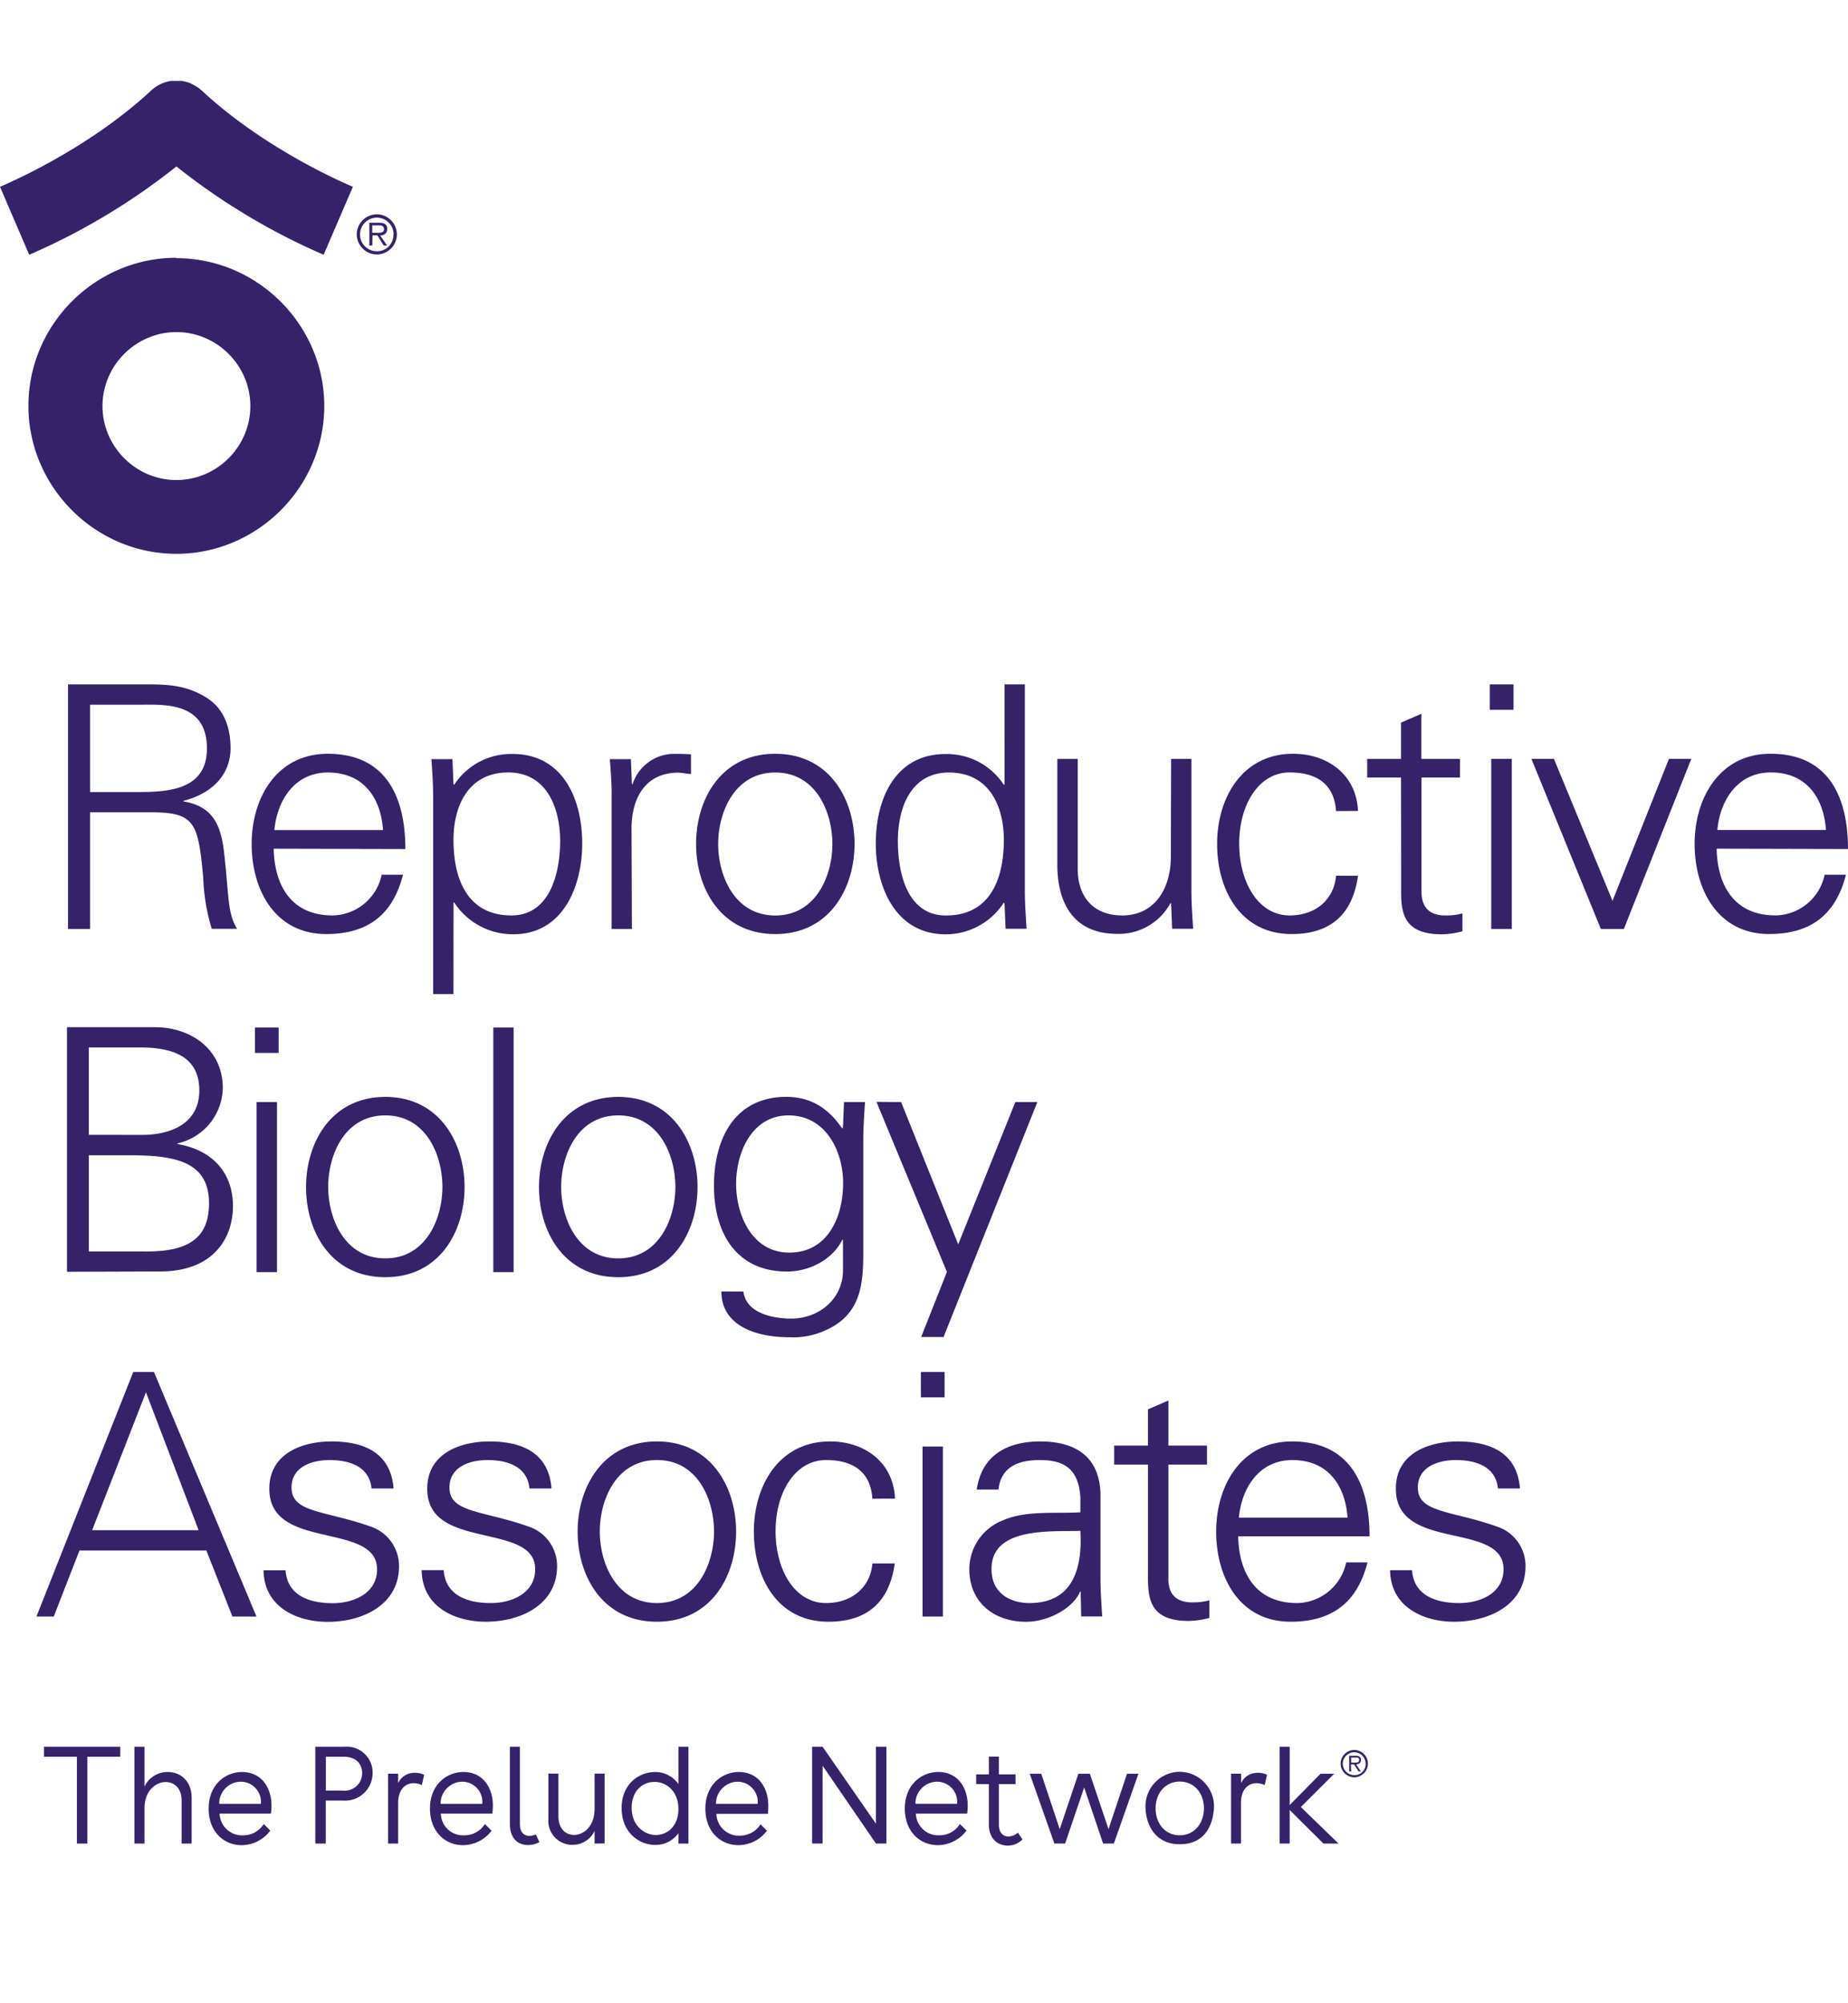 <svg xmlns="http://www.w3.org/2000/svg" width="100%" height="100%" viewBox="0 0 240 260" fill-rule="evenodd" stroke-linejoin="round" stroke-miterlimit="2" xmlns:v="https://vecta.io/nano"><path d="M132.79 238.743l.026-.026-.016.041-.01-.014v-.001zm0 0c-.504.501-1.184.787-1.894.798-1.269 0-2.472-.824-2.472-2.752v-5.233h-1.648v-1.26h1.648v-2.308h1.302v2.308h2.159v1.26h-2.159v5.258c0 1.046.527 1.541 1.244 1.541.455-.015.889-.19 1.228-.494l.591.883h.001zM11.695 120.57h-2.86V88.825h10.376c2.777 0 5.06.173 7.483 1.648 2.192 1.319 3.247 3.61 3.247 6.642 0 3.428-2.414 5.893-6.107 6.815v.09c4.046.66 4.945 3.387 5.316 7.079.577 5.143.396 7.516 1.648 9.453h-3.297c-.654-2.14-1.025-4.356-1.104-6.593-.66-7.261-1.096-8.53-6.856-8.53h-7.846v15.14zm6.115-17.768c4.046 0 9.065-.264 9.065-5.67 0-6.115-5.72-5.67-8.752-5.67h-6.428v11.34h6.115zm17.735 7.351c.09 4.706 2.242 8.661 7.647 8.661 3.091-.047 5.756-2.255 6.378-5.283h2.769c-1.359 5.283-4.656 7.697-9.98 7.697-6.593 0-9.675-5.67-9.675-11.695s3.297-11.702 9.889-11.702c7.417 0 10.07 5.414 10.07 12.362l-17.101-.041.002.001zm14.199-2.423c-.297-4.26-2.588-7.467-7.162-7.467-4.31 0-6.593 3.601-6.948 7.475l14.109-.009v.001zm9.148 21.287h-2.637V103.47c0-1.722-.132-3.478-.223-4.945h2.727l.132 3.247.09.09c1.661-2.547 4.525-4.065 7.566-4.005 6.593 0 9.065 5.893 9.065 11.612 0 5.546-2.472 11.785-8.925 11.785a9.08 9.08 0 0 1-7.697-4.12h-.09l-.009 11.884h.001zm7.525-10.203c5.052 0 6.329-5.587 6.329-9.675 0-4.219-1.715-8.884-6.725-8.884-5.15 0-7.129 4.269-7.129 8.752 0 5.01 1.764 9.807 7.525 9.807v-.001zm15.65 1.756H79.43V103.47c.041-1.722-.132-3.478-.223-4.945h2.727l.132 3.247h.09c.707-2.179 2.662-3.728 4.945-3.915a25.44 25.44 0 0 1 2.637.05v2.547c-.527 0-1.096-.173-1.648-.173-3.915 0-5.983 2.81-6.074 7.038l.05 13.252h.001zm28.911-11.035c0 5.769-3.255 11.695-10.293 11.695s-10.285-5.893-10.285-11.695 3.255-11.702 10.285-11.702 10.293 5.893 10.293 11.702zm-10.293-9.272c-5.316 0-7.417 5.192-7.417 9.279s2.11 9.279 7.417 9.279 7.417-5.192 7.417-9.279-2.093-9.279-7.417-9.279zm29.775 17.051l-.09-.173c-1.651 2.572-4.509 4.128-7.566 4.12-6.552 0-9.065-6.239-9.065-11.785 0-5.72 2.472-11.612 9.065-11.612 3.04-.06 5.905 1.458 7.566 4.005l.09-.09V88.825h2.637V115.6c0 1.715.132 3.478.223 4.945h-2.727l-.132-3.23-.001-.001zm-7.212-17.051c-5.019 0-6.642 4.665-6.642 8.884 0 4.12 1.187 9.675 6.247 9.675 5.769 0 7.516-4.796 7.516-9.807 0-4.492-1.978-8.752-7.12-8.752v.001zm28.844-1.764h2.637V115.6c0 1.715.132 3.478.223 4.945h-2.727l-.132-3.255-.083-.083c-1.36 2.526-4.038 4.076-6.906 3.997-7.212 0-7.788-6.371-7.788-8.925V98.501h2.646v14.24c0 3.832 2.192 6.074 5.769 6.074 4.352 0 6.329-3.651 6.329-7.607l.033-12.708h-.001zm21.419 6.766c-.223-3.387-2.373-5.01-6.024-5.01-4.046 0-6.552 4.219-6.552 9.23s2.472 9.329 6.552 9.329c3.428 0 5.769-2.11 6.024-5.15h2.851c-.708 5.06-3.61 7.566-8.62 7.566-6.593 0-9.675-5.67-9.675-11.695s3.297-11.702 9.849-11.702c4.533 0 8.242 2.727 8.447 7.417l-2.851.016-.001-.001zm8.439-4.352h-4.393V98.5h4.393v-4.706l2.637-1.145V98.5h5.019v2.414h-5.003v14.776c0 2.019 1.014 3.124 3.041 3.124.77.024 1.539-.065 2.283-.264v2.316c-.876.244-1.779.376-2.687.396-5.58 0-5.274-3.561-5.274-6.552l-.016-13.796v.001zm14.611-8.794h-3.083v-3.297h3.083v3.297zm-.223 6.378v22.07h-2.67v-22.07h2.67zm5.472 0l7.607 18.42 7.327-18.42h2.901l-8.752 22.07h-2.991l-9.016-22.07h2.926-.001zm21.131 11.653c.09 4.706 2.242 8.661 7.647 8.661 3.091-.047 5.756-2.255 6.378-5.283h2.769c-1.359 5.283-4.656 7.697-9.98 7.697-6.593 0-9.675-5.67-9.675-11.695s3.297-11.702 9.849-11.702c7.417 0 10.07 5.414 10.07 12.362l-17.059-.041.001.001zm14.199-2.423c-.305-4.26-2.588-7.475-7.162-7.475-4.31 0-6.593 3.601-6.948 7.475h14.109zM8.702 165.064v-31.745h11.389c4.706 0 8.843 2.86 8.843 7.911a7.51 7.51 0 0 1-5.893 7.17v.09c4.31.701 7.212 3.519 7.212 8.044 0 4.178-2.555 8.488-9.461 8.488l-12.09.041zm9.766-17.768c3.692 0 7.417-1.451 7.417-5.769 0-4.615-3.782-5.538-7.516-5.58h-6.832v11.34l6.931.009zm-6.931 15.131h6.989c5.456.09 8.62-1.359 8.62-6.247 0-5.406-4.352-6.239-10.334-6.239h-5.274v12.486zm24.649-25.77h-3.074v-3.297h3.074v3.297zm-.214 6.378v22.07h-2.646v-22.07h2.646zm24.361 11.035c0 5.769-3.255 11.695-10.293 11.695s-10.293-5.893-10.293-11.695 3.297-11.702 10.293-11.702 10.293 5.893 10.293 11.702zm-10.293-9.304c-5.324 0-7.417 5.192-7.417 9.279s2.11 9.279 7.417 9.279 7.417-5.192 7.417-9.279-2.093-9.279-7.417-9.279zm16.664 20.34h-2.637V133.36h2.637v31.745zm23.883-11.035c0 5.769-3.255 11.695-10.293 11.695s-10.293-5.893-10.293-11.695 3.297-11.702 10.293-11.702 10.293 5.893 10.293 11.702zm-10.292-9.304c-5.324 0-7.417 5.192-7.417 9.279s2.11 9.279 7.417 9.279 7.417-5.192 7.417-9.279-2.093-9.279-7.417-9.279zm29.314-1.731h2.727c-.09 1.492-.223 3.247-.223 4.945v13.268c0 4.393.223 9.008-4.665 11.298a10.08 10.08 0 0 1-5.01 1.014c-3.997 0-8.752-1.368-8.752-5.941h2.86c.305 2.637 3.428 3.519 6.247 3.519 3.428 0 6.593-2.414 6.684-6.107v-4.12h-.09c-1.269 2.596-4.31 4.12-7.17 4.12-6.635 0-9.493-5.06-9.493-11.134s2.678-11.537 9.412-11.537c3.205 0 5.497 1.541 7.252 4.12l.09-.181.132-3.263.001-.001zm-7.194 1.731c-4.796 0-6.815 4.837-6.815 8.884s2.069 8.925 6.898 8.925c5.06 0 6.997-4.706 6.997-9.016s-2.357-8.794-7.079-8.794v.001zm14.611-1.731l7.417 18.469 7.417-18.469h2.86l-12.181 30.493h-2.909l3.346-8.447-9.148-22.07 3.198.025zM4.731 209.814l12.576-31.745h2.687l13.318 31.745h-3.124l-3.387-8.571H10.318l-3.338 8.571H4.731zm21.064-11.208l-6.84-17.9-6.989 17.9h13.829zm17.273-11.521c4.178 0 7.689 1.451 8.044 6.107h-2.86c-.264-2.769-2.72-3.692-5.447-3.692-2.472 0-4.945.972-4.945 3.561 0 3.297 4.26 2.95 10.244 5.06a5.4 5.4 0 0 1 3.717 5.159c0 4.945-4.623 7.219-9.279 7.219-3.832 0-8.242-1.805-8.316-6.692h2.86c.223 3.297 3.124 4.269 6.115 4.269 2.81 0 5.769-1.319 5.769-4.401s-3.486-3.692-7.005-4.516-6.989-1.846-6.989-5.934c0-4.557 4.219-6.14 8.093-6.14h-.001zm20.512 0c4.17 0 7.689 1.451 8.044 6.107h-2.86c-.264-2.769-2.727-3.692-5.447-3.692-2.472 0-4.945.972-4.945 3.561 0 3.297 4.26 2.95 10.244 5.06a5.39 5.39 0 0 1 3.733 5.143c0 4.945-4.615 7.219-9.272 7.219-3.832 0-8.242-1.805-8.316-6.692h2.86c.223 3.297 3.124 4.269 6.115 4.269 2.81 0 5.769-1.319 5.769-4.401s-3.511-3.676-7.03-4.5-6.989-1.846-6.989-5.934c0-4.557 4.219-6.14 8.093-6.14zm32.017 11.695c0 5.81-3.255 11.702-10.285 11.702S75.02 204.59 75.02 198.78s3.297-11.695 10.293-11.695 10.285 5.893 10.285 11.695zM85.313 189.5c-5.324 0-7.417 5.192-7.417 9.279s2.11 9.279 7.417 9.279 7.417-5.192 7.417-9.279-2.076-9.279-7.392-9.279h-.025zm27.987 5.019c-.223-3.387-2.373-5.019-6.024-5.019-4.046 0-6.552 4.228-6.552 9.238s2.472 9.321 6.552 9.321c3.428 0 5.769-2.11 6.024-5.143h2.901c-.701 5.052-3.61 7.566-8.62 7.566-6.593 0-9.675-5.678-9.675-11.702s3.297-11.695 9.889-11.695c4.524 0 8.242 2.727 8.439 7.417l-2.934.016-.001.001zm9.371-13.153h-3.074v-3.297h3.074v3.297zm-.214 6.378v22.07h-2.646v-22.07h2.646zm17.85 6.511c-.264-3.61-2.11-4.755-5.233-4.755-2.769 0-5.06.824-5.406 3.832h-2.819c.66-4.533 4.046-6.247 8.242-6.247 4.879 0 7.92 2.242 7.829 7.302v10.466c0 1.715.132 3.469.223 4.945h-2.727l-.066-3.223h-.09l-.132.305c-.964 1.846-3.906 3.61-6.898 3.61-4.12 0-7.343-2.513-7.343-6.824a6.81 6.81 0 0 1 4.442-6.371c2.942-1.278 6.766-.824 9.98-1.014v-2.028h-.002zm-6.593 13.804c5.769 0 6.865-4.747 6.593-9.371-3.741.132-11.537-.568-11.537 4.945-.033 3.016 2.267 4.426 4.936 4.426h.009-.001zm27.089-8.661c.09 4.706 2.242 8.661 7.656 8.661 3.085-.05 5.746-2.252 6.371-5.274h2.769c-1.359 5.274-4.656 7.697-9.98 7.697-6.593 0-9.675-5.678-9.675-11.702s3.297-11.695 9.849-11.695c7.417 0 10.07 5.406 10.07 12.312h-17.059v.001zm14.208-2.423c-.313-4.26-2.596-7.475-7.17-7.475-4.31 0-6.593 3.61-6.948 7.475h14.118zm14.332-9.889c4.178 0 7.697 1.451 8.052 6.107h-2.86c-.264-2.769-2.727-3.692-5.456-3.692-2.472 0-4.945.972-4.945 3.561 0 3.297 4.269 2.95 10.244 5.06 2.232.708 3.754 2.8 3.741 5.143 0 4.945-4.615 7.219-9.279 7.219-3.824 0-8.242-1.805-8.307-6.692h2.851c.223 3.297 3.124 4.269 6.115 4.269 2.819 0 5.769-1.319 5.769-4.401s-3.469-3.692-6.989-4.483-6.997-1.846-6.997-5.934c-.033-4.573 4.187-6.157 8.06-6.157zm-40.25 3.008h-4.393v-2.473h4.393v-4.706l2.646-1.145v5.851h5.01v2.472h-5.01v14.751c-.05 2.019 1.005 3.124 3.033 3.124.77.024 1.539-.065 2.283-.264v2.283c-.873.243-1.772.376-2.678.396-5.587 0-5.283-3.561-5.283-6.593v-13.697.002zM22.903 33.459v.051c10.532 0 19.201 8.661 19.211 19.193-.018 10.525-8.684 19.177-19.211 19.177-10.538 0-19.211-8.673-19.211-19.211s8.673-19.211 19.211-19.211zm0 28.845h.009c5.267 0 9.601-4.334 9.601-9.601s-4.334-9.601-9.601-9.601-9.601 4.334-9.601 9.601 4.329 9.597 9.592 9.601zM45.83 24.239l-3.799 8.826a84.61 84.61 0 0 1-19.119-11.463c-5.841 4.646-12.27 8.501-19.119 11.463L0 24.239c.132-.058 11.118-4.566 19.639-12.502l.058-.05a2.02 2.02 0 0 1 .206-.165 1.43 1.43 0 0 1 .173-.14l.214-.149.181-.115.223-.115.198-.108.214-.09.223-.09.214-.058.23-.066.214-.05.239-.041h1.377l.239.041.214.05.23.066.214.058.223.09.223.115.198.108.223.115.181.115.198.124a1.43 1.43 0 0 1 .173.14c.073.05.141.106.206.165l.058.05c8.521 7.936 19.499 12.445 19.647 12.502zm.503 6.181a2.62 2.62 0 0 1 2.604-2.604 2.62 2.62 0 0 1 2.604 2.604c0 1.429-1.17 2.6-2.596 2.604s-2.608-1.174-2.612-2.604h-.001zm4.788 0c-.004-1.195-.989-2.175-2.184-2.175a2.2 2.2 0 0 0-2.185 2.184c0 1.199.986 2.184 2.184 2.184h.009c.014 0 .029.001.043.001 1.155-.007 2.103-.955 2.11-2.11 0-.028-.001-.056-.002-.084h.025zm-2.769 1.442h-.387v-2.95h1.285c.775 0 1.039.297 1.039.824s-.404.824-.923.824l.906 1.302h-.437l-.824-1.319h-.635l-.025 1.319v.001zm.519-1.648c.42 0 .997.066.997-.494 0-.412-.347-.469-.701-.469h-.824v.964h.527zM9.989 239.277v-11.274H5.711v-1.294h9.906v1.294h-4.269v11.274H9.989zm14.9-5.901v5.901h-1.302v-5.58c0-1.648-.989-2.407-2.06-2.407-1.319 0-2.761 1.162-2.761 3.379v4.607h-1.31v-12.567h1.31v5.159a3.31 3.31 0 0 1 3.025-1.879c1.591 0 3.099 1.088 3.099 3.387l-.001-.001zm10.219 4.203a4.68 4.68 0 0 1-3.725 1.904c-2.292 0-4.285-1.715-4.285-4.755s2.11-4.739 4.343-4.739c2.53 0 3.816 2.044 3.816 4.352a6.84 6.84 0 0 1-.074 1.039h-6.659c.033 1.557 1.319 2.822 2.876 2.829.037 0 .077-.001.115-.003 1.106.032 2.149-.528 2.736-1.467l.824.824.033.016zm-1.228-3.462c.009-.087.013-.176.013-.264a2.62 2.62 0 0 0-2.604-2.604h-.03c-1.533.013-2.786 1.278-2.786 2.81l.001.058h5.406v.001zm10.845-7.409c.105-.01.209-.014.314-.014 1.839 0 3.354 1.514 3.354 3.354 0 .019-.001.037-.001.056v.033c0 1.958-1.61 3.568-3.568 3.568a3.56 3.56 0 0 1-.248-.009H42.31v5.58h-1.359v-12.567h3.775zm-.223 5.686c.093.012.186.017.28.017a2.26 2.26 0 0 0 2.25-2.25v-.034c0-1.071-.676-2.126-2.407-2.126h-2.308v4.393h2.184zm10.582-2.044l-.297 1.335a2.6 2.6 0 0 0-1.046-.248c-1.187 0-2.035.923-2.035 2.563v5.274h-1.302v-9.065h1.302v1.22a2.31 2.31 0 0 1 2.151-1.335 2.82 2.82 0 0 1 1.228.248v.009h-.001zm8.777 7.228a4.68 4.68 0 0 1-3.725 1.904c-2.292 0-4.294-1.715-4.294-4.755s2.11-4.739 4.352-4.739c2.53 0 3.816 2.044 3.816 4.352a6.84 6.84 0 0 1-.074 1.039h-6.684a2.88 2.88 0 0 0 2.868 2.829c.041 0 .083-.001.124-.003 1.103.029 2.143-.531 2.727-1.467l.824.824.066.016zm-1.228-3.462c.009-.087.013-.176.013-.264a2.62 2.62 0 0 0-2.604-2.604h-.03c-1.535.026-2.786 1.292-2.794 2.827v.041h5.414zm7.417 4.97a3.08 3.08 0 0 1-1.492.379c-1.187 0-2.34-.75-2.34-2.752v-10.005h1.302v10.029c0 1.121.568 1.541 1.244 1.541a2.12 2.12 0 0 0 .824-.189l.462.997h.001zm7.17.189v-1.648c-.519 1.115-1.647 1.825-2.876 1.813h-.037c-1.7 0-3.099-1.399-3.099-3.099a3.04 3.04 0 0 1 .012-.28v-5.868h1.302v5.538c0 1.648.972 2.423 2.019 2.423 1.285 0 2.678-1.145 2.678-3.363v-4.598h1.302v9.065l-1.302.016h.001zm10.886 0v-1.343a3.63 3.63 0 0 1-2.991 1.517c-2.168 0-4.384-1.648-4.384-4.78s2.25-4.681 4.368-4.681a3.67 3.67 0 0 1 3.008 1.566v-4.846h1.302v12.567h-1.302zm0-4.475c0-2.349-1.582-3.527-3.099-3.527s-2.975 1.104-2.975 3.379 1.648 3.511 3.14 3.511 2.934-1.129 2.934-3.363zm11.521 2.777a4.68 4.68 0 0 1-3.717 1.904c-2.299 0-4.302-1.715-4.302-4.755s2.118-4.739 4.352-4.739c2.53 0 3.816 2.044 3.816 4.352.009.361-.01.722-.058 1.08h-6.677c.033 1.557 1.319 2.822 2.876 2.829.037 0 .077-.001.115-.003 1.106.027 2.147-.531 2.736-1.467l.824.824.033-.025h.002zm-1.228-3.462c.009-.084.012-.17.012-.255 0-1.433-1.179-2.612-2.612-2.612h-.02c-1.535.026-2.786 1.292-2.794 2.827v.041h5.414l-.001-.001zm8.431-7.409l6.931 9.989v-9.989h1.359v12.567h-1.359l-6.931-10.104v10.104h-1.359v-12.567h1.359zm18.699 10.87a4.69 4.69 0 0 1-3.725 1.904c-2.292 0-4.294-1.715-4.294-4.755s2.11-4.739 4.352-4.739c2.53 0 3.816 2.044 3.816 4.352a6.84 6.84 0 0 1-.074 1.039h-6.659c.033 1.557 1.319 2.821 2.876 2.828.036 0 .072 0 .108-.002 1.107.034 2.151-.526 2.736-1.467l.824.824.041.016h-.001zm-1.228-3.462c.009-.087.013-.176.013-.264a2.62 2.62 0 0 0-2.604-2.604h-.03c-1.534.02-2.788 1.284-2.795 2.819 0 .016.001.033.001.05h5.414zm18.963 5.159l-2.464-7.277-2.472 7.277h-1.393l-3.198-9.057h1.492l2.398 7.187 2.423-7.187h1.492l2.423 7.187 2.398-7.187h1.483l-3.189 9.057h-1.393zm14.389-4.573c-.151 2.328-1.265 4.662-4.441 4.662s-4.438-2.514-4.451-4.951c.012-2.436 2.013-4.437 4.45-4.451a4.49 4.49 0 0 1 4.451 4.467 4.28 4.28 0 0 1-.009.272v.001zm-7.573 0c0 2.035 1.294 3.502 3.132 3.502s3.14-1.467 3.14-3.502-1.302-3.469-3.14-3.469-3.132 1.467-3.132 3.469zm14.463-4.352l-.297 1.335c-.328-.154-.684-.238-1.046-.248-1.195 0-2.035.923-2.035 2.563v5.274h-1.285v-9.065h1.302v1.22c.384-.83 1.228-1.356 2.143-1.335.425-.011.848.074 1.236.248l-.016.009-.001-.001zm2.95 8.925h-1.302v-12.567h1.302v7.566l4.005-4.055h1.772l-4.327 4.318 4.887 4.739h-1.954l-4.384-4.359v4.359zm6.616-10.373c0-.972.801-1.772 1.772-1.772s1.772.801 1.772 1.772-.801 1.772-1.772 1.772-1.772-.801-1.772-1.772zm3.247 0a1.49 1.49 0 0 0-1.483-1.476c-.81 0-1.483.67-1.483 1.483a1.49 1.49 0 0 0 1.483 1.483h.009a.9.9 0 0 0 .051.001c.782 0 1.426-.643 1.426-1.426 0-.022-.001-.044-.002-.067v.001zm-1.878 1.005h-.256v-2.028h.824c.527 0 .701.198.701.561s-.272.536-.618.568l.602.899h-.297l-.568-.899h-.428l.041.899zm.353-1.138c.28 0 .676.05.676-.329s-.23-.322-.478-.322h-.552v.651h.354z" fill="#352268"/></svg>